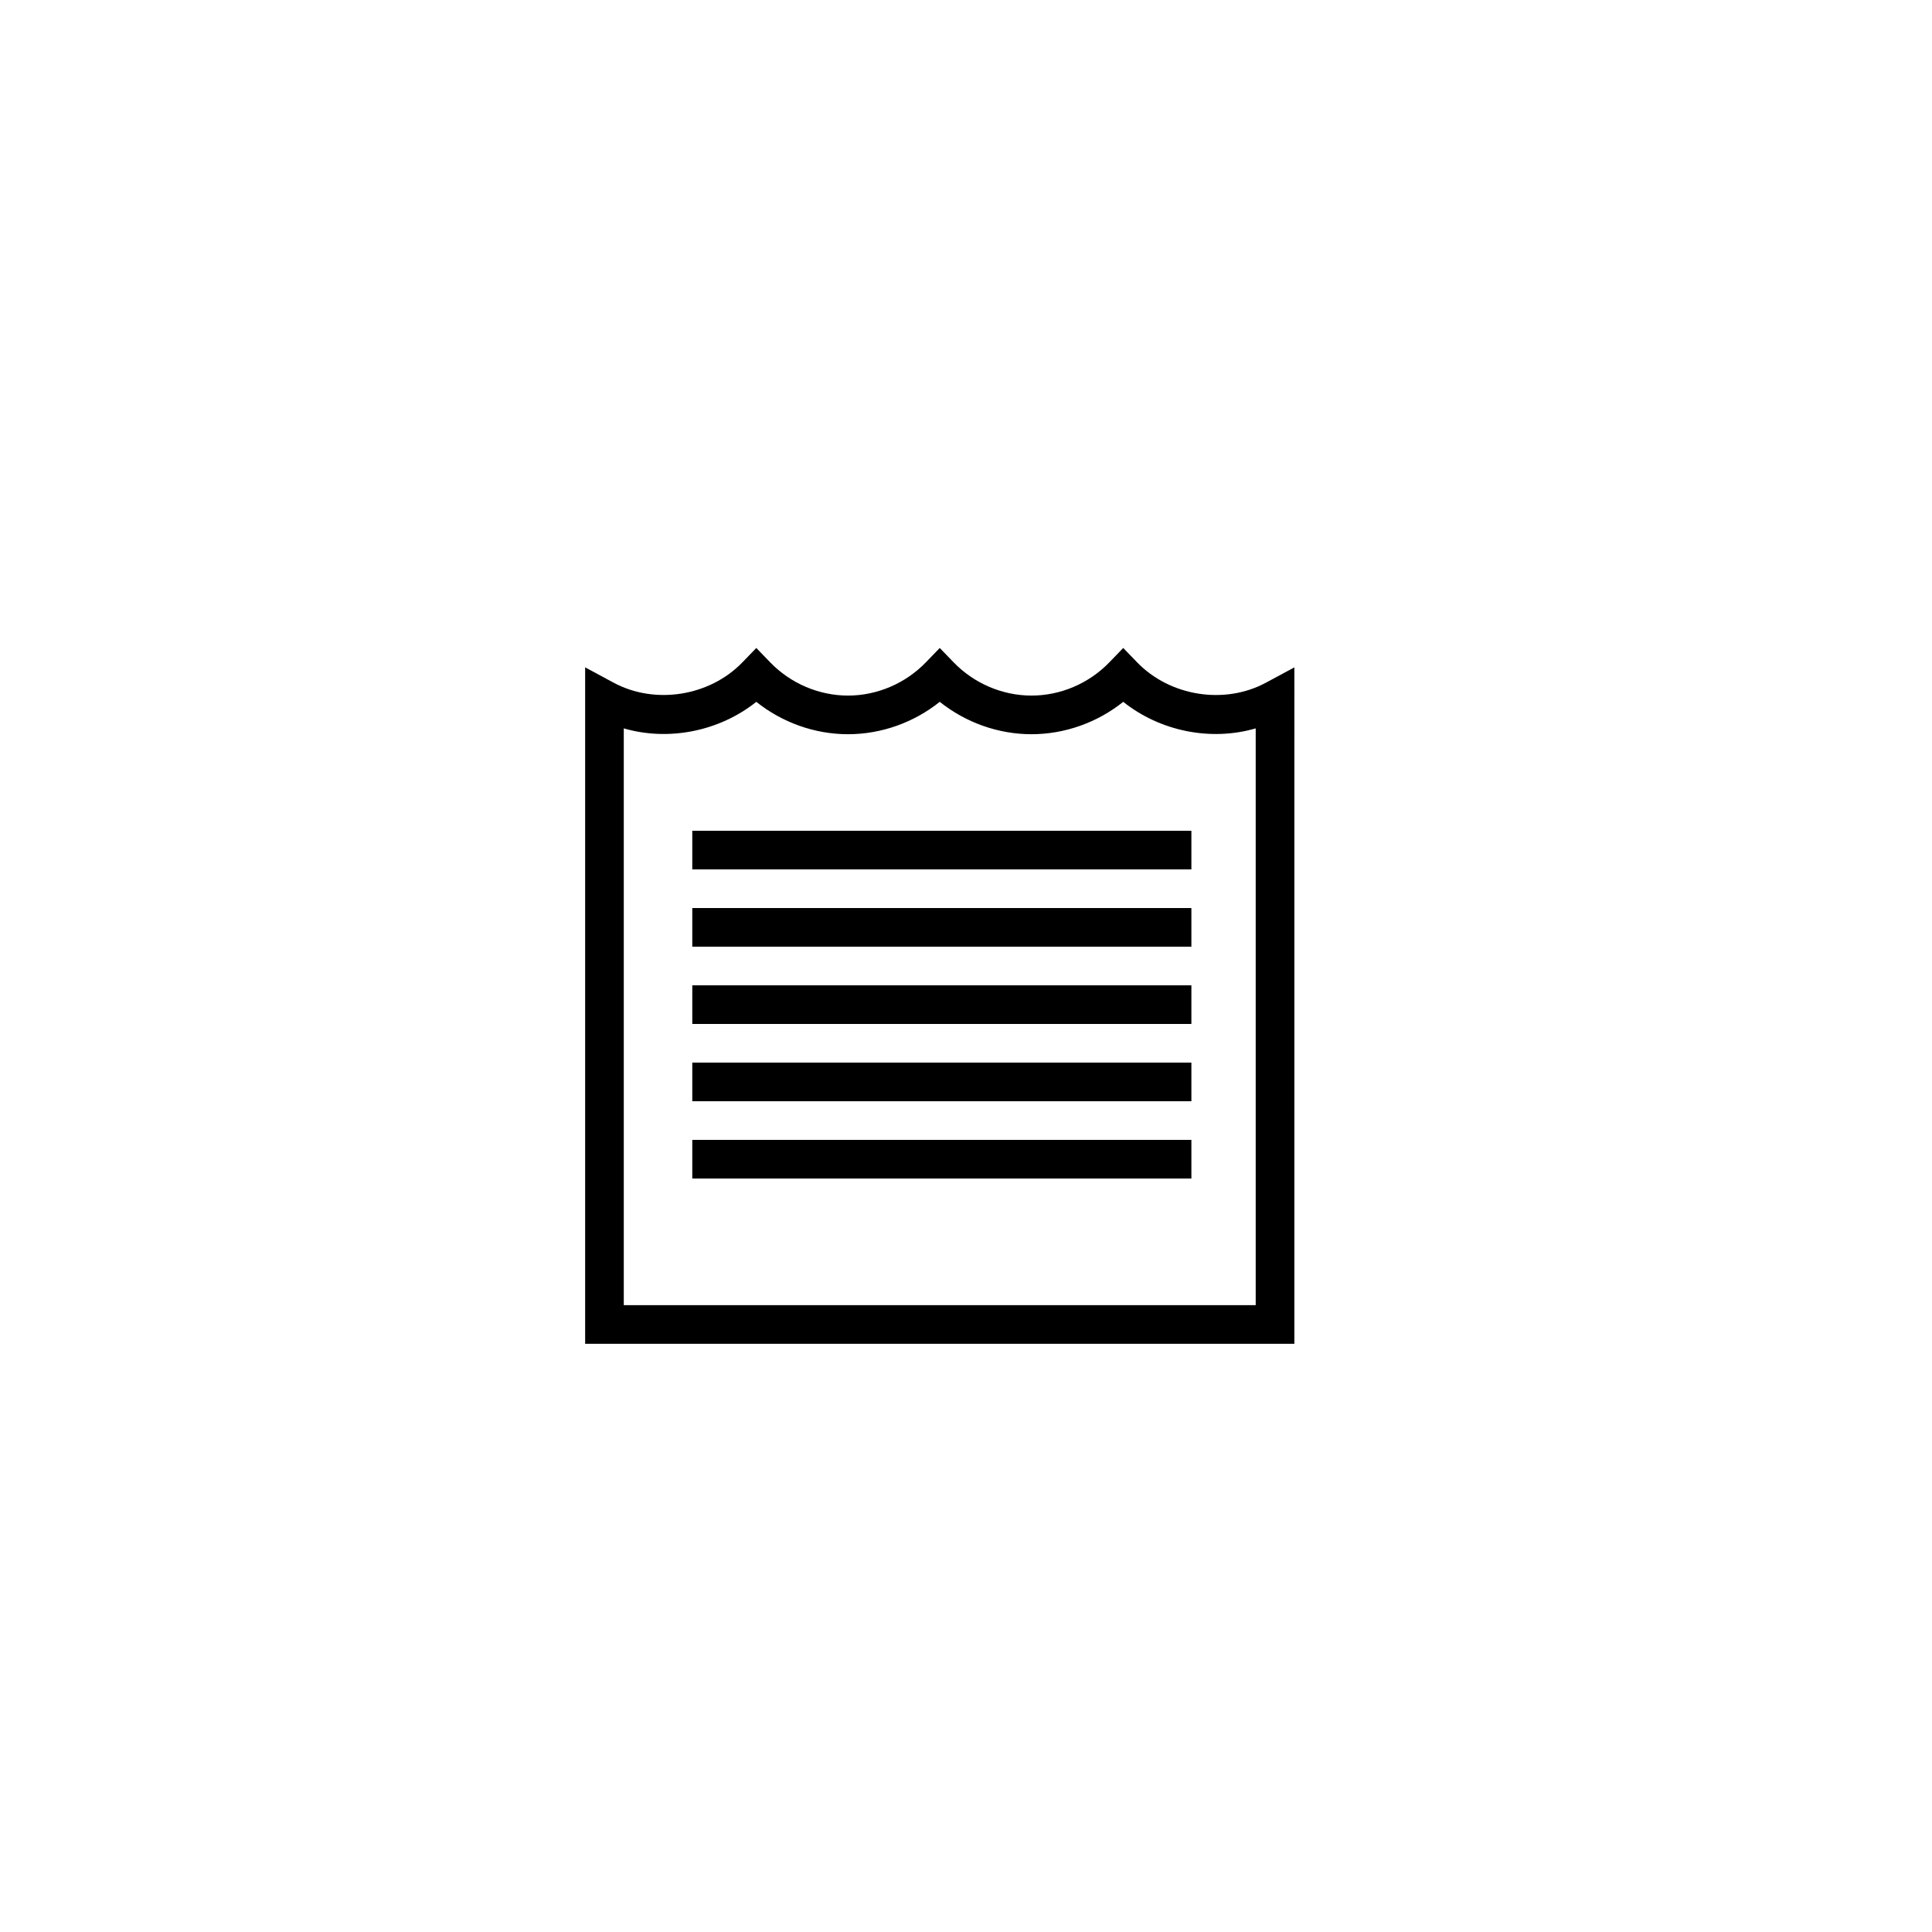 <?xml version="1.0" encoding="utf-8"?>
<!-- Generator: Adobe Illustrator 17.0.0, SVG Export Plug-In . SVG Version: 6.00 Build 0)  -->
<!DOCTYPE svg PUBLIC "-//W3C//DTD SVG 1.1//EN" "http://www.w3.org/Graphics/SVG/1.1/DTD/svg11.dtd">
<svg version="1.1" id="Layer_1" xmlns="http://www.w3.org/2000/svg" xmlns:xlink="http://www.w3.org/1999/xlink" x="0px" y="0px"
	 width="100px" height="100px" viewBox="0 0 100 100" enable-background="new 0 0 100 100" xml:space="preserve">
<g>
	<rect x="35.833" y="43" width="25.833" height="2"/>
</g>
<g>
	<rect x="35.833" y="47" width="25.833" height="2"/>
</g>
<g>
	<rect x="35.833" y="51" width="25.833" height="2"/>
</g>
<g>
	<rect x="35.833" y="55" width="25.833" height="2"/>
</g>
<g>
	<rect x="35.833" y="59" width="25.833" height="2"/>
</g>
<g>
	<path d="M66.995,69.556H30.287V34.542l1.474,0.794c2.142,1.153,4.968,0.703,6.666-1.053l0.719-0.744l0.719,0.744
		c1.057,1.093,2.525,1.72,4.028,1.72c1.504,0,2.973-0.627,4.029-1.72l0.719-0.744l0.719,0.744c1.057,1.093,2.526,1.72,4.03,1.72
		c1.505,0,2.974-0.627,4.028-1.72l0.719-0.744l0.72,0.744c1.701,1.758,4.523,2.207,6.664,1.054l1.475-0.794V69.556z M32.287,67.556
		h32.708V37.701c-2.335,0.68-4.955,0.145-6.857-1.374c-1.343,1.074-3.027,1.676-4.748,1.676c-1.72,0-3.404-0.602-4.749-1.676
		c-1.343,1.074-3.027,1.676-4.748,1.676c-1.719,0-3.403-0.602-4.747-1.676c-1.9,1.518-4.524,2.053-6.859,1.374V67.556z"/>
</g>
</svg>
